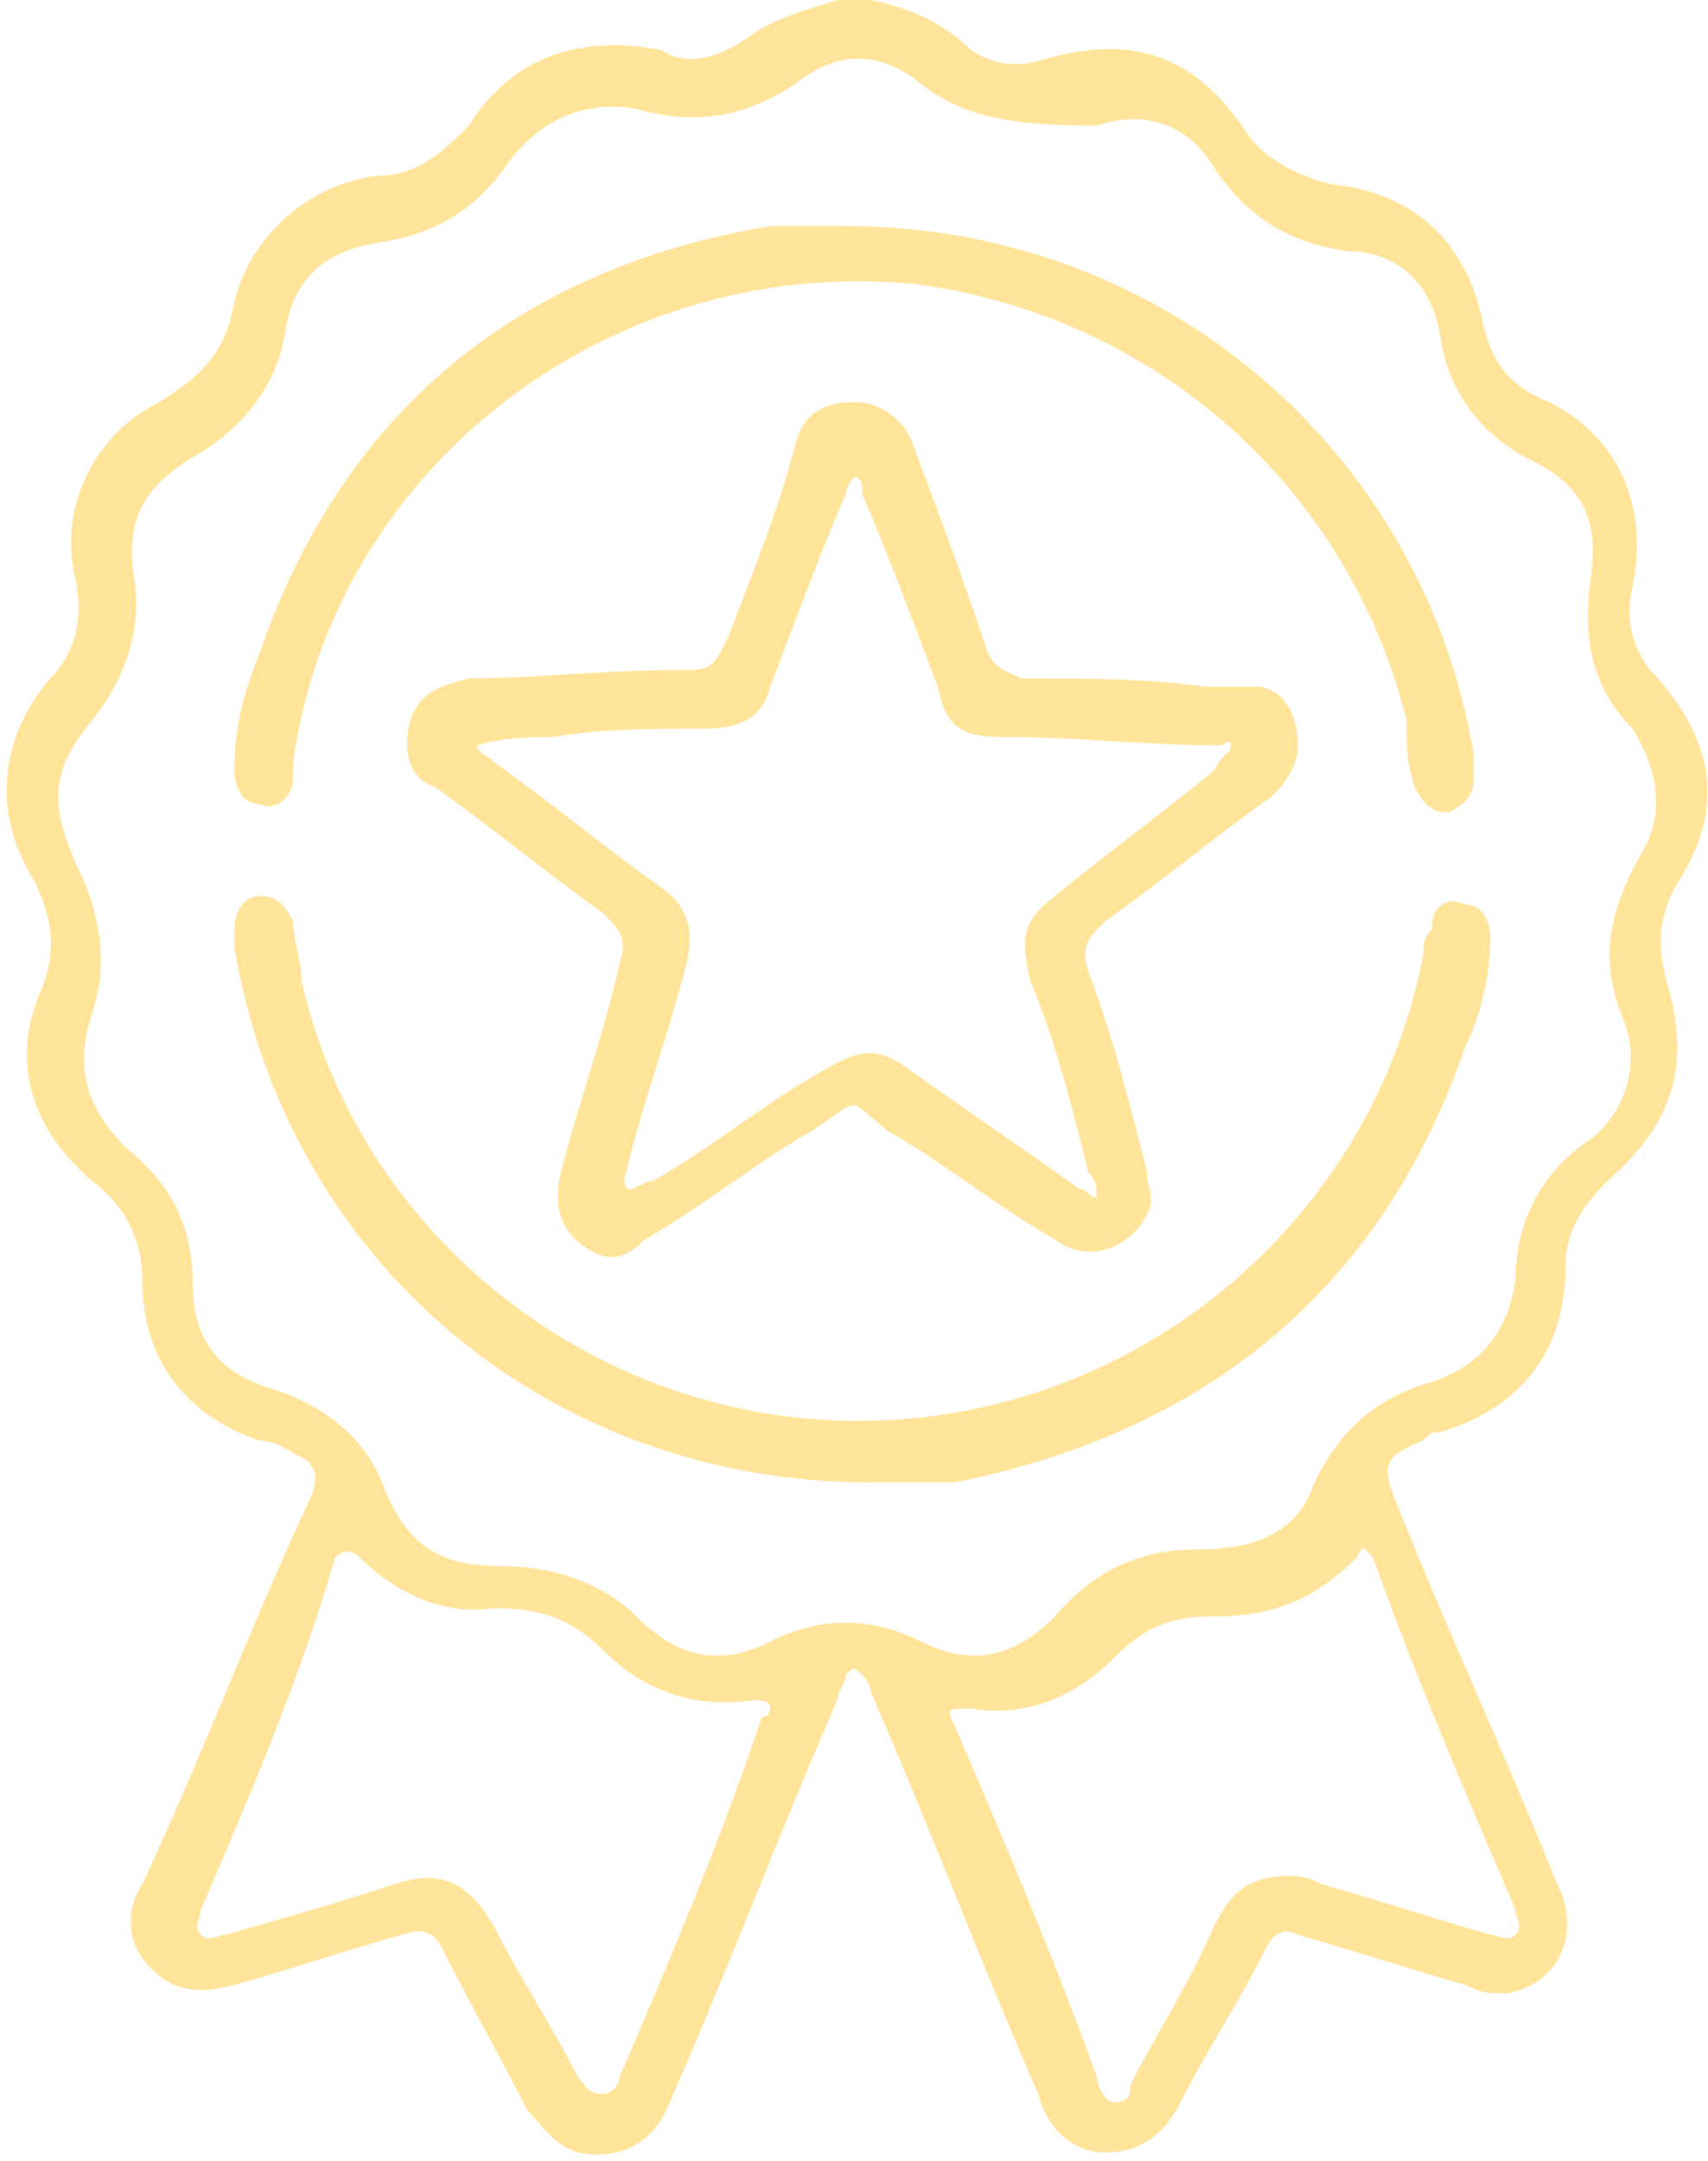 <?xml version="1.0" encoding="utf-8"?>
<!-- Generator: Adobe Illustrator 28.0.0, SVG Export Plug-In . SVG Version: 6.00 Build 0)  -->
<svg version="1.1" id="Layer_1" xmlns="http://www.w3.org/2000/svg" xmlns:xlink="http://www.w3.org/1999/xlink" x="0px" y="0px"
	 viewBox="0 0 20.4 25.8" style="enable-background:new 0 0 20.4 25.8;" xml:space="preserve">
<style type="text/css">
	.st0{fill:#FFE499;}
</style>
<g>
	<path class="st0" d="M10.4,0c0.5,0.1,0.9,0.3,1.2,0.6c0.3,0.2,0.6,0.2,0.9,0.1c1.1-0.3,1.8,0,2.4,0.9c0.2,0.3,0.6,0.5,1,0.6
		c1,0.1,1.6,0.7,1.8,1.6c0.1,0.5,0.3,0.8,0.8,1c0.8,0.4,1.2,1.2,1,2.2c-0.1,0.4,0,0.8,0.3,1.1c0.7,0.8,0.8,1.6,0.2,2.5
		c-0.2,0.4-0.2,0.7-0.1,1.1c0.3,1,0.1,1.7-0.7,2.4c-0.3,0.3-0.5,0.6-0.5,1c0,1-0.5,1.7-1.5,2c-0.1,0-0.1,0-0.2,0.1
		c-0.5,0.2-0.5,0.3-0.3,0.8c0.6,1.5,1.3,3,1.9,4.5c0.3,0.6,0,1.2-0.6,1.3c-0.2,0-0.3,0-0.5-0.1c-0.7-0.2-1.3-0.4-2-0.6
		c-0.2-0.1-0.3,0-0.4,0.2c-0.3,0.6-0.7,1.2-1,1.8c-0.2,0.4-0.5,0.6-0.9,0.6c-0.4,0-0.7-0.3-0.8-0.7c-0.7-1.6-1.3-3.2-2-4.8
		c0-0.1-0.1-0.2-0.1-0.2c-0.1-0.1-0.1-0.1-0.2,0c0,0.1-0.1,0.2-0.1,0.3c-0.7,1.6-1.3,3.2-2,4.8c-0.2,0.5-0.6,0.7-1.1,0.6
		c-0.3-0.1-0.4-0.3-0.6-0.5c-0.3-0.6-0.7-1.3-1-1.9c-0.1-0.2-0.2-0.3-0.5-0.2c-0.7,0.2-1.3,0.4-2,0.6c-0.4,0.1-0.7,0.1-1-0.2
		c-0.3-0.3-0.3-0.7-0.1-1C2.4,21,3,19.4,3.7,17.9c0.1-0.2,0.1-0.4-0.1-0.5c-0.2-0.1-0.3-0.2-0.5-0.2c-0.9-0.3-1.4-1-1.4-1.9
		c0-0.5-0.2-0.9-0.6-1.2c-0.7-0.6-1-1.4-0.6-2.3c0.2-0.5,0.1-0.9-0.1-1.3c-0.5-0.8-0.4-1.7,0.2-2.4C0.9,7.8,1,7.4,0.9,6.9
		c-0.2-0.8,0.2-1.7,1-2.1c0.5-0.3,0.8-0.6,0.9-1.2c0.2-0.8,0.9-1.4,1.7-1.5c0.5,0,0.8-0.3,1.1-0.6c0.5-0.8,1.3-1.1,2.3-0.9
		C8.2,0.8,8.6,0.7,9,0.4C9.3,0.2,9.7,0.1,10,0C10.1,0,10.3,0,10.4,0z M14.3,18.5c0.7,0,1.2-0.2,1.4-0.8c0.3-0.6,0.7-1,1.4-1.2
		c0.6-0.2,0.9-0.6,1-1.2c0-0.7,0.3-1.3,0.9-1.7c0.4-0.3,0.6-0.9,0.4-1.4c-0.3-0.7-0.2-1.3,0.2-2c0.3-0.5,0.2-1-0.1-1.5
		c-0.5-0.5-0.6-1.1-0.5-1.8c0.1-0.7-0.1-1.1-0.7-1.4c-0.6-0.3-1-0.8-1.1-1.5c-0.1-0.6-0.5-1-1.1-1c-0.7-0.1-1.2-0.4-1.6-1
		c-0.3-0.5-0.8-0.7-1.4-0.5C12.1,1.5,11.5,1.4,11,1c-0.5-0.4-1-0.4-1.5,0C8.9,1.4,8.3,1.5,7.6,1.3C7,1.2,6.5,1.4,6.1,1.9
		c-0.4,0.6-0.9,0.9-1.6,1C3.9,3,3.5,3.3,3.4,4c-0.1,0.6-0.5,1.1-1,1.4C1.7,5.8,1.5,6.2,1.6,6.9c0.1,0.6-0.1,1.2-0.5,1.7
		c-0.5,0.6-0.5,1-0.2,1.7c0.3,0.6,0.4,1.2,0.2,1.8c-0.2,0.6-0.1,1.1,0.4,1.6c0.5,0.4,0.8,0.9,0.8,1.6c0,0.7,0.3,1.1,1,1.3
		c0.6,0.2,1.1,0.6,1.3,1.2c0.3,0.7,0.7,0.9,1.4,0.9c0.6,0,1.2,0.2,1.6,0.6c0.5,0.5,1,0.6,1.6,0.3c0.6-0.3,1.2-0.3,1.8,0
		c0.6,0.3,1.1,0.2,1.6-0.3C13.1,18.7,13.7,18.5,14.3,18.5z M15.4,22.4c0.1,0,0.2,0,0.4,0.1c0.7,0.2,1.3,0.4,2,0.6
		c0.1,0,0.2,0.1,0.3,0c0.1-0.1,0-0.2,0-0.3c-0.6-1.4-1.2-2.8-1.7-4.2c-0.1-0.1-0.1-0.2-0.2,0c-0.5,0.5-1,0.7-1.7,0.7
		c-0.5,0-0.8,0.1-1.2,0.5c-0.5,0.5-1.1,0.7-1.7,0.6c-0.3,0-0.3,0-0.2,0.2c0.6,1.4,1.2,2.8,1.7,4.2c0,0.1,0.1,0.3,0.2,0.3
		c0.2,0,0.2-0.1,0.2-0.2c0.3-0.6,0.7-1.2,1-1.9C14.7,22.6,14.9,22.4,15.4,22.4z M9.2,20.4c0-0.1-0.1-0.1-0.2-0.1
		c-0.7,0.1-1.3-0.1-1.8-0.6c-0.4-0.4-0.8-0.5-1.3-0.5c-0.6,0.1-1.2-0.2-1.6-0.6c-0.1-0.1-0.2-0.1-0.3,0C3.6,20,3,21.4,2.4,22.8
		c0,0.1-0.1,0.2,0,0.3c0.1,0.1,0.2,0,0.3,0c0.7-0.2,1.4-0.4,2-0.6c0.6-0.2,0.9,0,1.2,0.5c0.3,0.6,0.7,1.2,1,1.8C7,24.9,7,25,7.2,25
		c0.1,0,0.2-0.1,0.2-0.2C8,23.4,8.6,22,9.1,20.5C9.2,20.5,9.2,20.4,9.2,20.4z"/>
	<path class="st0" d="M15.5,8.9c0,0.2-0.1,0.4-0.3,0.6c-0.7,0.5-1.3,1-2,1.5c-0.2,0.2-0.3,0.3-0.2,0.6c0.3,0.8,0.5,1.6,0.7,2.4
		c0,0.2,0.1,0.3,0,0.5c-0.2,0.4-0.7,0.6-1.1,0.3c-0.7-0.4-1.3-0.9-2-1.3c-0.5-0.4-0.3-0.4-0.9,0c-0.7,0.4-1.3,0.9-2,1.3
		C7.5,15,7.3,15.1,7,14.9c-0.3-0.2-0.4-0.5-0.3-0.9c0.2-0.8,0.5-1.6,0.7-2.5c0.1-0.3,0-0.4-0.2-0.6c-0.7-0.5-1.3-1-2-1.5
		C4.9,9.3,4.8,9,4.9,8.6C5,8.3,5.2,8.2,5.6,8.1c0.8,0,1.6-0.1,2.5-0.1c0.4,0,0.4,0,0.6-0.4c0.3-0.8,0.6-1.5,0.8-2.3
		c0.1-0.4,0.4-0.5,0.7-0.5c0.3,0,0.6,0.2,0.7,0.5c0.3,0.8,0.6,1.6,0.9,2.5C11.9,8,12,8,12.2,8.1c0.7,0,1.5,0,2.2,0.1
		c0.2,0,0.4,0,0.6,0C15.3,8.2,15.5,8.5,15.5,8.9z M5.7,8.9C5.7,9,5.8,9,5.9,9.1c0.7,0.5,1.3,1,2,1.5c0.3,0.2,0.4,0.5,0.3,0.9
		c-0.2,0.8-0.5,1.6-0.7,2.4c0,0.1-0.1,0.2,0,0.3c0.1,0,0.2-0.1,0.3-0.1c0.7-0.4,1.3-0.9,2-1.3c0.5-0.3,0.7-0.3,1.1,0
		c0.7,0.5,1.3,0.9,2,1.4c0.1,0,0.1,0.1,0.2,0.1c0-0.1,0-0.2-0.1-0.3c-0.2-0.8-0.4-1.6-0.7-2.3c-0.1-0.5-0.1-0.7,0.3-1
		c0.6-0.5,1.3-1,1.9-1.5C14.6,9,14.7,9,14.7,8.9c0-0.1-0.1,0-0.1,0c-0.9,0-1.7-0.1-2.6-0.1c-0.5,0-0.7-0.1-0.8-0.6
		c-0.3-0.8-0.6-1.6-0.9-2.3c0-0.1,0-0.2-0.1-0.2c-0.1,0.1-0.1,0.2-0.1,0.2C9.8,6.6,9.5,7.4,9.2,8.2C9.1,8.6,8.8,8.7,8.4,8.7
		c-0.6,0-1.2,0-1.8,0.1C6.4,8.8,6,8.8,5.7,8.9z"/>
	<path class="st0" d="M10.1,2.7c3.8,0,6.9,2.7,7.5,6.3c0,0.1,0,0.2,0,0.3c0,0.2-0.1,0.3-0.3,0.4c-0.2,0-0.3-0.1-0.4-0.3
		c-0.1-0.3-0.1-0.5-0.1-0.8c-0.7-2.8-3-4.8-5.8-5.2C7.4,3,4,5.5,3.5,9.1c0,0.1,0,0.1,0,0.2c0,0.2-0.2,0.4-0.4,0.3
		c-0.2,0-0.3-0.2-0.3-0.4c0-0.5,0.1-0.9,0.3-1.4c1-2.9,3.1-4.6,6.1-5.1C9.5,2.7,9.9,2.7,10.1,2.7z"/>
	<path class="st0" d="M10.4,17.7c-3.9,0-7-2.7-7.6-6.4c0-0.1,0-0.2,0-0.2c0-0.2,0.1-0.4,0.3-0.4c0.2,0,0.3,0.1,0.4,0.3
		c0,0.2,0.1,0.5,0.1,0.7c0.6,2.7,2.9,4.8,5.7,5.2c3.6,0.5,7-1.9,7.7-5.5c0-0.1,0-0.2,0.1-0.3c0-0.3,0.2-0.4,0.4-0.3
		c0.2,0,0.3,0.2,0.3,0.4c0,0.4-0.1,0.9-0.3,1.3c-1,2.9-3.1,4.6-6.1,5.2C10.9,17.7,10.5,17.7,10.4,17.7z"/>
</g>
</svg>
